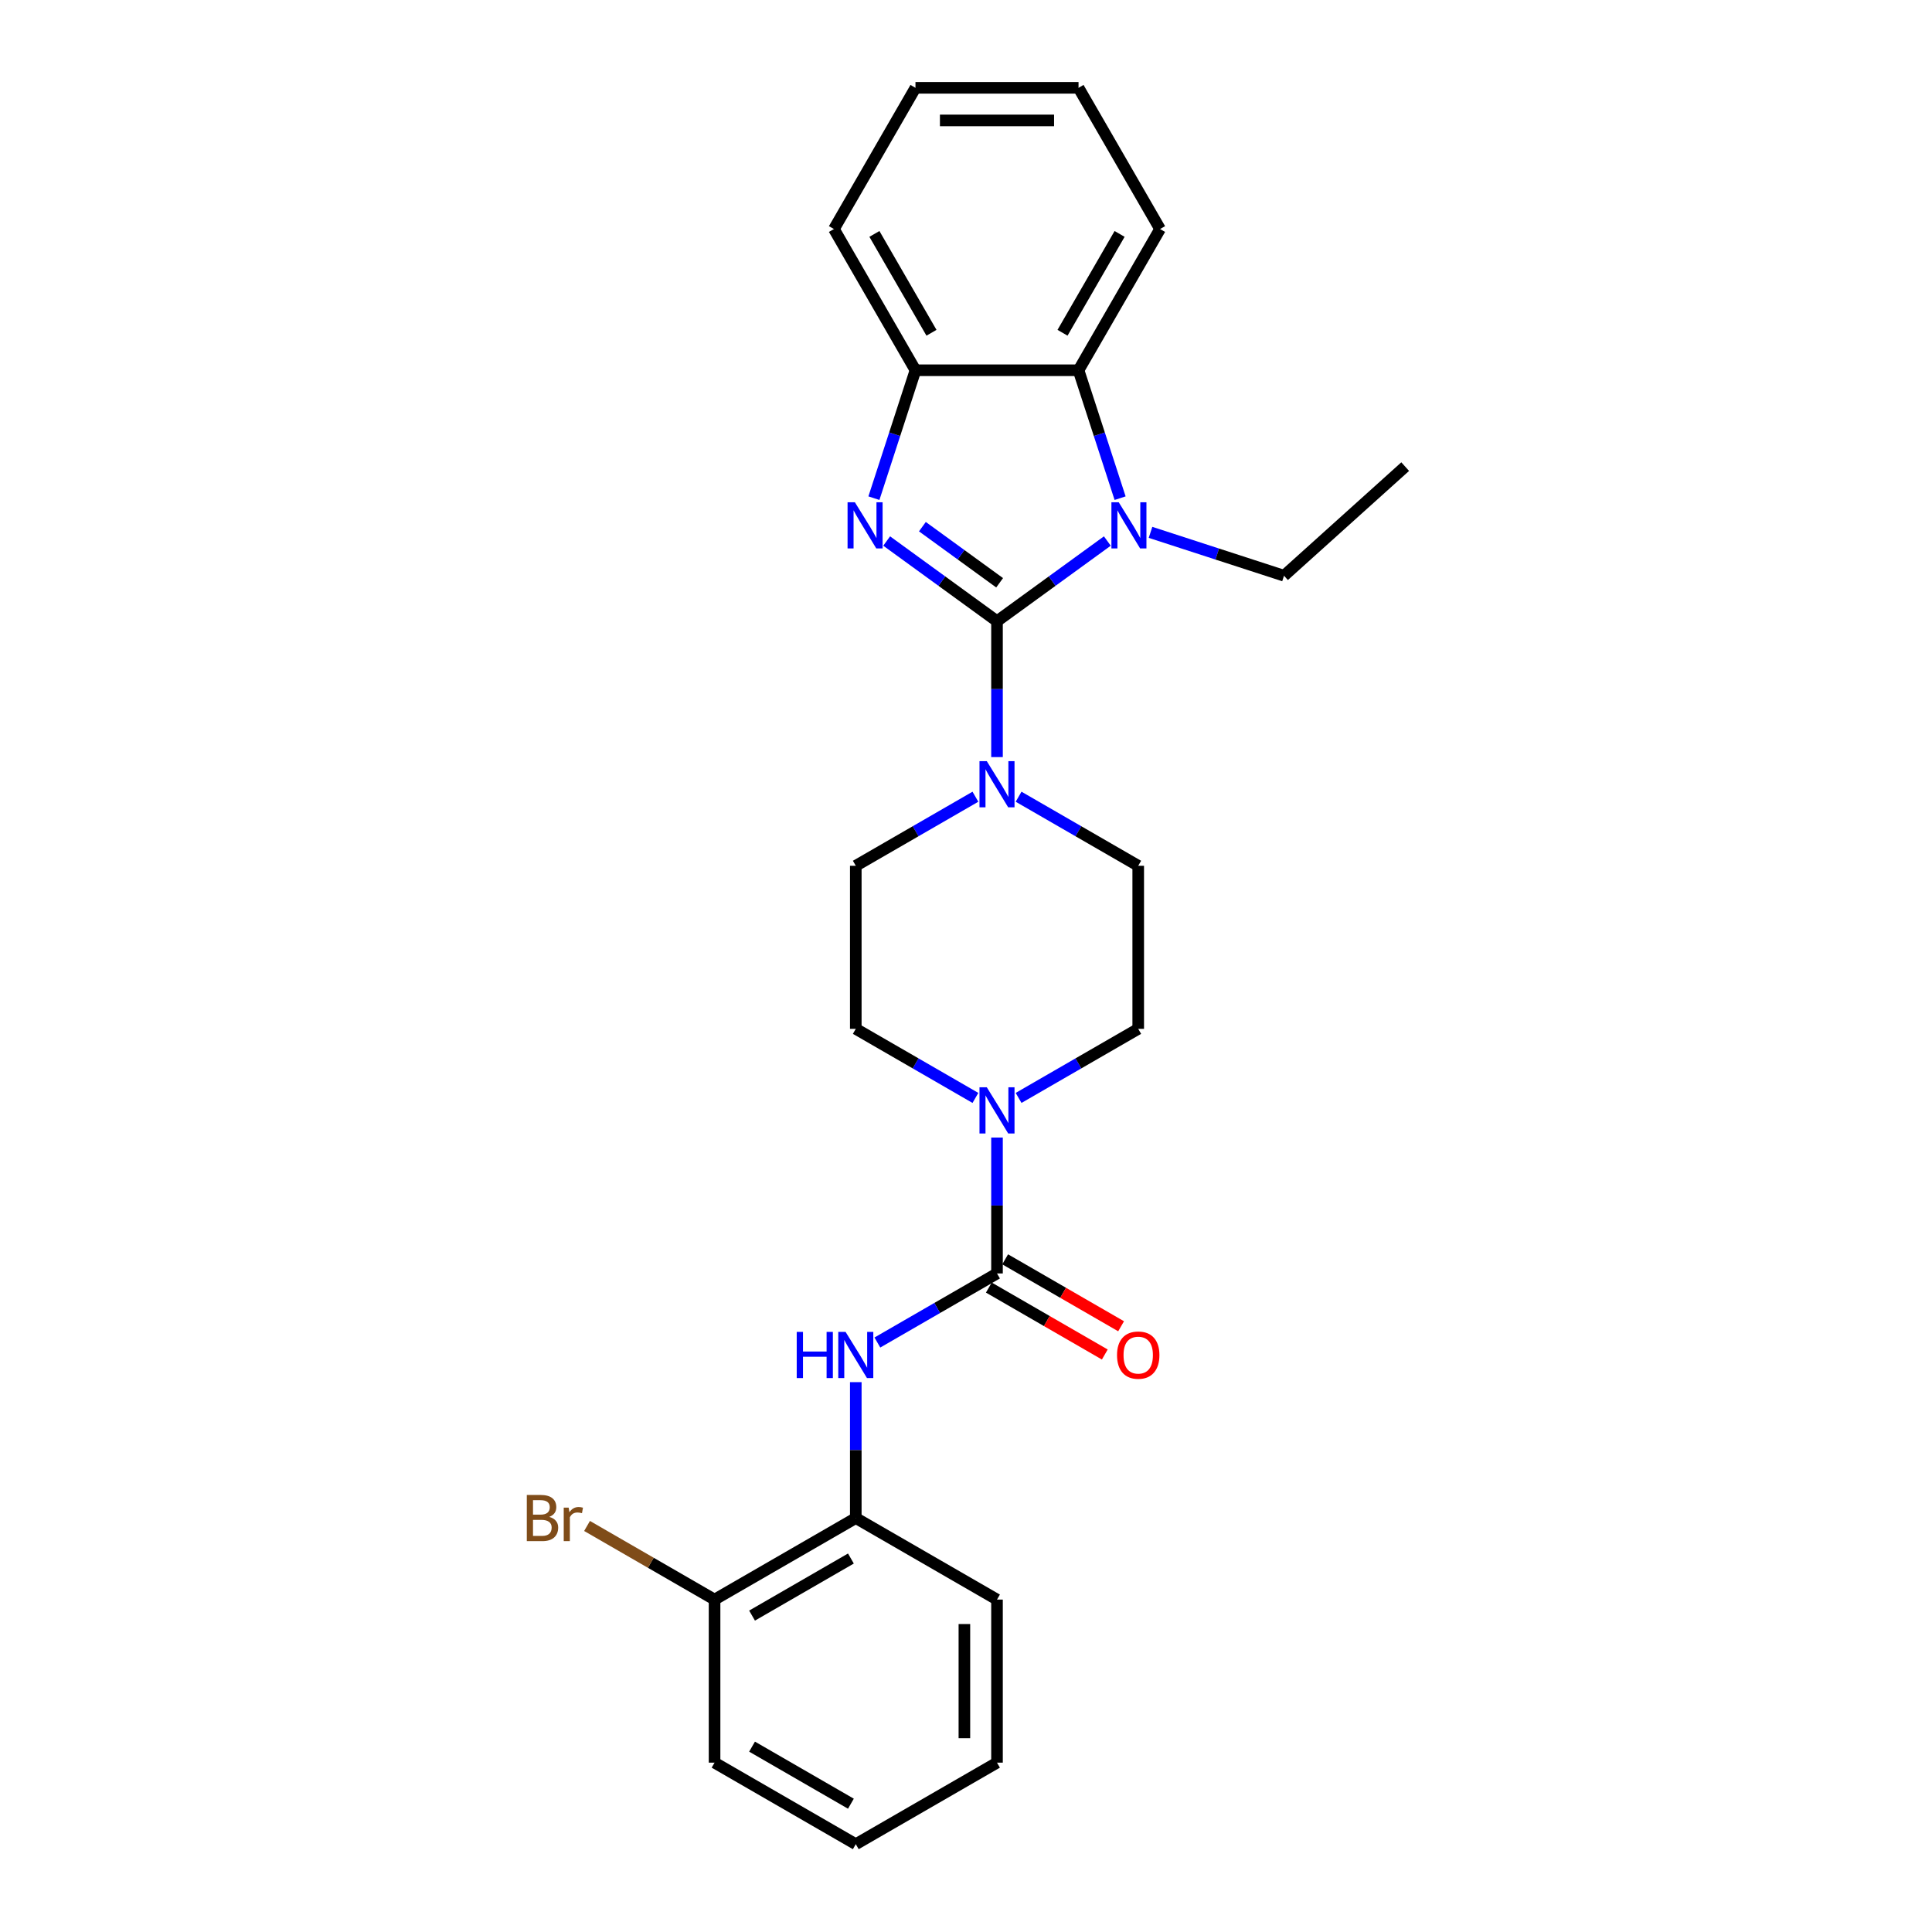 <?xml version='1.0' encoding='iso-8859-1'?>
<svg version='1.1' baseProfile='full'
              xmlns='http://www.w3.org/2000/svg'
                      xmlns:rdkit='http://www.rdkit.org/xml'
                      xmlns:xlink='http://www.w3.org/1999/xlink'
                  xml:space='preserve'
width='1000px' height='1000px' viewBox='0 0 1000 1000'>
<!-- END OF HEADER -->
<rect style='opacity:1.0;fill:#FFFFFF;stroke:none' width='1000' height='1000' x='0' y='0'> </rect>
<path class='bond-0' d='M 516.047,321.526 L 487.493,300.78' style='fill:none;fill-rule:evenodd;stroke:#000000;stroke-width:6px;stroke-linecap:butt;stroke-linejoin:miter;stroke-opacity:1' />
<path class='bond-0' d='M 487.493,300.78 L 458.939,280.035' style='fill:none;fill-rule:evenodd;stroke:#0000FF;stroke-width:6px;stroke-linecap:butt;stroke-linejoin:miter;stroke-opacity:1' />
<path class='bond-0' d='M 517.403,301.646 L 497.415,287.124' style='fill:none;fill-rule:evenodd;stroke:#000000;stroke-width:6px;stroke-linecap:butt;stroke-linejoin:miter;stroke-opacity:1' />
<path class='bond-0' d='M 497.415,287.124 L 477.428,272.602' style='fill:none;fill-rule:evenodd;stroke:#0000FF;stroke-width:6px;stroke-linecap:butt;stroke-linejoin:miter;stroke-opacity:1' />
<path class='bond-1' d='M 516.047,321.526 L 544.601,300.78' style='fill:none;fill-rule:evenodd;stroke:#000000;stroke-width:6px;stroke-linecap:butt;stroke-linejoin:miter;stroke-opacity:1' />
<path class='bond-1' d='M 544.601,300.78 L 573.156,280.035' style='fill:none;fill-rule:evenodd;stroke:#0000FF;stroke-width:6px;stroke-linecap:butt;stroke-linejoin:miter;stroke-opacity:1' />
<path class='bond-3' d='M 516.047,321.526 L 516.047,356.697' style='fill:none;fill-rule:evenodd;stroke:#000000;stroke-width:6px;stroke-linecap:butt;stroke-linejoin:miter;stroke-opacity:1' />
<path class='bond-3' d='M 516.047,356.697 L 516.047,391.867' style='fill:none;fill-rule:evenodd;stroke:#0000FF;stroke-width:6px;stroke-linecap:butt;stroke-linejoin:miter;stroke-opacity:1' />
<path class='bond-6' d='M 452.333,257.854 L 463.09,224.749' style='fill:none;fill-rule:evenodd;stroke:#0000FF;stroke-width:6px;stroke-linecap:butt;stroke-linejoin:miter;stroke-opacity:1' />
<path class='bond-6' d='M 463.09,224.749 L 473.846,191.644' style='fill:none;fill-rule:evenodd;stroke:#000000;stroke-width:6px;stroke-linecap:butt;stroke-linejoin:miter;stroke-opacity:1' />
<path class='bond-5' d='M 579.762,257.854 L 569.005,224.749' style='fill:none;fill-rule:evenodd;stroke:#0000FF;stroke-width:6px;stroke-linecap:butt;stroke-linejoin:miter;stroke-opacity:1' />
<path class='bond-5' d='M 569.005,224.749 L 558.249,191.644' style='fill:none;fill-rule:evenodd;stroke:#000000;stroke-width:6px;stroke-linecap:butt;stroke-linejoin:miter;stroke-opacity:1' />
<path class='bond-15' d='M 595.505,275.547 L 630.054,286.772' style='fill:none;fill-rule:evenodd;stroke:#0000FF;stroke-width:6px;stroke-linecap:butt;stroke-linejoin:miter;stroke-opacity:1' />
<path class='bond-15' d='M 630.054,286.772 L 664.602,297.997' style='fill:none;fill-rule:evenodd;stroke:#000000;stroke-width:6px;stroke-linecap:butt;stroke-linejoin:miter;stroke-opacity:1' />
<path class='bond-2' d='M 516.047,659.136 L 516.047,623.966' style='fill:none;fill-rule:evenodd;stroke:#000000;stroke-width:6px;stroke-linecap:butt;stroke-linejoin:miter;stroke-opacity:1' />
<path class='bond-2' d='M 516.047,623.966 L 516.047,588.795' style='fill:none;fill-rule:evenodd;stroke:#0000FF;stroke-width:6px;stroke-linecap:butt;stroke-linejoin:miter;stroke-opacity:1' />
<path class='bond-7' d='M 516.047,659.136 L 485.087,677.011' style='fill:none;fill-rule:evenodd;stroke:#000000;stroke-width:6px;stroke-linecap:butt;stroke-linejoin:miter;stroke-opacity:1' />
<path class='bond-7' d='M 485.087,677.011 L 454.128,694.886' style='fill:none;fill-rule:evenodd;stroke:#0000FF;stroke-width:6px;stroke-linecap:butt;stroke-linejoin:miter;stroke-opacity:1' />
<path class='bond-9' d='M 511.827,666.446 L 541.833,683.77' style='fill:none;fill-rule:evenodd;stroke:#000000;stroke-width:6px;stroke-linecap:butt;stroke-linejoin:miter;stroke-opacity:1' />
<path class='bond-9' d='M 541.833,683.77 L 571.84,701.094' style='fill:none;fill-rule:evenodd;stroke:#FF0000;stroke-width:6px;stroke-linecap:butt;stroke-linejoin:miter;stroke-opacity:1' />
<path class='bond-9' d='M 520.267,651.827 L 550.274,669.151' style='fill:none;fill-rule:evenodd;stroke:#000000;stroke-width:6px;stroke-linecap:butt;stroke-linejoin:miter;stroke-opacity:1' />
<path class='bond-9' d='M 550.274,669.151 L 580.28,686.475' style='fill:none;fill-rule:evenodd;stroke:#FF0000;stroke-width:6px;stroke-linecap:butt;stroke-linejoin:miter;stroke-opacity:1' />
<path class='bond-10' d='M 504.872,412.381 L 473.913,430.255' style='fill:none;fill-rule:evenodd;stroke:#0000FF;stroke-width:6px;stroke-linecap:butt;stroke-linejoin:miter;stroke-opacity:1' />
<path class='bond-10' d='M 473.913,430.255 L 442.953,448.13' style='fill:none;fill-rule:evenodd;stroke:#000000;stroke-width:6px;stroke-linecap:butt;stroke-linejoin:miter;stroke-opacity:1' />
<path class='bond-11' d='M 527.222,412.381 L 558.182,430.255' style='fill:none;fill-rule:evenodd;stroke:#0000FF;stroke-width:6px;stroke-linecap:butt;stroke-linejoin:miter;stroke-opacity:1' />
<path class='bond-11' d='M 558.182,430.255 L 589.142,448.13' style='fill:none;fill-rule:evenodd;stroke:#000000;stroke-width:6px;stroke-linecap:butt;stroke-linejoin:miter;stroke-opacity:1' />
<path class='bond-4' d='M 527.222,568.282 L 558.182,550.407' style='fill:none;fill-rule:evenodd;stroke:#0000FF;stroke-width:6px;stroke-linecap:butt;stroke-linejoin:miter;stroke-opacity:1' />
<path class='bond-4' d='M 558.182,550.407 L 589.142,532.533' style='fill:none;fill-rule:evenodd;stroke:#000000;stroke-width:6px;stroke-linecap:butt;stroke-linejoin:miter;stroke-opacity:1' />
<path class='bond-27' d='M 504.872,568.282 L 473.913,550.407' style='fill:none;fill-rule:evenodd;stroke:#0000FF;stroke-width:6px;stroke-linecap:butt;stroke-linejoin:miter;stroke-opacity:1' />
<path class='bond-27' d='M 473.913,550.407 L 442.953,532.533' style='fill:none;fill-rule:evenodd;stroke:#000000;stroke-width:6px;stroke-linecap:butt;stroke-linejoin:miter;stroke-opacity:1' />
<path class='bond-17' d='M 558.249,191.644 L 600.45,118.549' style='fill:none;fill-rule:evenodd;stroke:#000000;stroke-width:6px;stroke-linecap:butt;stroke-linejoin:miter;stroke-opacity:1' />
<path class='bond-17' d='M 549.96,172.24 L 579.501,121.073' style='fill:none;fill-rule:evenodd;stroke:#000000;stroke-width:6px;stroke-linecap:butt;stroke-linejoin:miter;stroke-opacity:1' />
<path class='bond-26' d='M 558.249,191.644 L 473.846,191.644' style='fill:none;fill-rule:evenodd;stroke:#000000;stroke-width:6px;stroke-linecap:butt;stroke-linejoin:miter;stroke-opacity:1' />
<path class='bond-18' d='M 473.846,191.644 L 431.645,118.549' style='fill:none;fill-rule:evenodd;stroke:#000000;stroke-width:6px;stroke-linecap:butt;stroke-linejoin:miter;stroke-opacity:1' />
<path class='bond-18' d='M 482.135,172.24 L 452.594,121.073' style='fill:none;fill-rule:evenodd;stroke:#000000;stroke-width:6px;stroke-linecap:butt;stroke-linejoin:miter;stroke-opacity:1' />
<path class='bond-8' d='M 442.953,715.399 L 442.953,750.57' style='fill:none;fill-rule:evenodd;stroke:#0000FF;stroke-width:6px;stroke-linecap:butt;stroke-linejoin:miter;stroke-opacity:1' />
<path class='bond-8' d='M 442.953,750.57 L 442.953,785.74' style='fill:none;fill-rule:evenodd;stroke:#000000;stroke-width:6px;stroke-linecap:butt;stroke-linejoin:miter;stroke-opacity:1' />
<path class='bond-14' d='M 442.953,785.74 L 369.858,827.942' style='fill:none;fill-rule:evenodd;stroke:#000000;stroke-width:6px;stroke-linecap:butt;stroke-linejoin:miter;stroke-opacity:1' />
<path class='bond-14' d='M 440.429,806.689 L 389.262,836.23' style='fill:none;fill-rule:evenodd;stroke:#000000;stroke-width:6px;stroke-linecap:butt;stroke-linejoin:miter;stroke-opacity:1' />
<path class='bond-19' d='M 442.953,785.74 L 516.047,827.942' style='fill:none;fill-rule:evenodd;stroke:#000000;stroke-width:6px;stroke-linecap:butt;stroke-linejoin:miter;stroke-opacity:1' />
<path class='bond-13' d='M 442.953,448.13 L 442.953,532.533' style='fill:none;fill-rule:evenodd;stroke:#000000;stroke-width:6px;stroke-linecap:butt;stroke-linejoin:miter;stroke-opacity:1' />
<path class='bond-12' d='M 589.142,448.13 L 589.142,532.533' style='fill:none;fill-rule:evenodd;stroke:#000000;stroke-width:6px;stroke-linecap:butt;stroke-linejoin:miter;stroke-opacity:1' />
<path class='bond-16' d='M 369.858,827.942 L 336.855,808.888' style='fill:none;fill-rule:evenodd;stroke:#000000;stroke-width:6px;stroke-linecap:butt;stroke-linejoin:miter;stroke-opacity:1' />
<path class='bond-16' d='M 336.855,808.888 L 303.853,789.834' style='fill:none;fill-rule:evenodd;stroke:#7F4C19;stroke-width:6px;stroke-linecap:butt;stroke-linejoin:miter;stroke-opacity:1' />
<path class='bond-20' d='M 369.858,827.942 L 369.858,912.344' style='fill:none;fill-rule:evenodd;stroke:#000000;stroke-width:6px;stroke-linecap:butt;stroke-linejoin:miter;stroke-opacity:1' />
<path class='bond-21' d='M 664.602,297.997 L 727.325,241.521' style='fill:none;fill-rule:evenodd;stroke:#000000;stroke-width:6px;stroke-linecap:butt;stroke-linejoin:miter;stroke-opacity:1' />
<path class='bond-22' d='M 600.45,118.549 L 558.249,45.455' style='fill:none;fill-rule:evenodd;stroke:#000000;stroke-width:6px;stroke-linecap:butt;stroke-linejoin:miter;stroke-opacity:1' />
<path class='bond-23' d='M 431.645,118.549 L 473.846,45.455' style='fill:none;fill-rule:evenodd;stroke:#000000;stroke-width:6px;stroke-linecap:butt;stroke-linejoin:miter;stroke-opacity:1' />
<path class='bond-24' d='M 516.047,827.942 L 516.047,912.344' style='fill:none;fill-rule:evenodd;stroke:#000000;stroke-width:6px;stroke-linecap:butt;stroke-linejoin:miter;stroke-opacity:1' />
<path class='bond-24' d='M 499.167,840.602 L 499.167,899.684' style='fill:none;fill-rule:evenodd;stroke:#000000;stroke-width:6px;stroke-linecap:butt;stroke-linejoin:miter;stroke-opacity:1' />
<path class='bond-29' d='M 369.858,912.344 L 442.953,954.545' style='fill:none;fill-rule:evenodd;stroke:#000000;stroke-width:6px;stroke-linecap:butt;stroke-linejoin:miter;stroke-opacity:1' />
<path class='bond-29' d='M 389.262,904.055 L 440.429,933.596' style='fill:none;fill-rule:evenodd;stroke:#000000;stroke-width:6px;stroke-linecap:butt;stroke-linejoin:miter;stroke-opacity:1' />
<path class='bond-28' d='M 558.249,45.455 L 473.846,45.455' style='fill:none;fill-rule:evenodd;stroke:#000000;stroke-width:6px;stroke-linecap:butt;stroke-linejoin:miter;stroke-opacity:1' />
<path class='bond-28' d='M 545.588,62.335 L 486.506,62.335' style='fill:none;fill-rule:evenodd;stroke:#000000;stroke-width:6px;stroke-linecap:butt;stroke-linejoin:miter;stroke-opacity:1' />
<path class='bond-25' d='M 516.047,912.344 L 442.953,954.545' style='fill:none;fill-rule:evenodd;stroke:#000000;stroke-width:6px;stroke-linecap:butt;stroke-linejoin:miter;stroke-opacity:1' />
<path  class='atom-1' d='M 442.481 259.964
L 450.313 272.625
Q 451.09 273.874, 452.339 276.136
Q 453.588 278.398, 453.656 278.533
L 453.656 259.964
L 456.829 259.964
L 456.829 283.867
L 453.554 283.867
L 445.148 270.025
Q 444.169 268.405, 443.122 266.548
Q 442.109 264.691, 441.805 264.117
L 441.805 283.867
L 438.699 283.867
L 438.699 259.964
L 442.481 259.964
' fill='#0000FF'/>
<path  class='atom-2' d='M 579.047 259.964
L 586.879 272.625
Q 587.656 273.874, 588.905 276.136
Q 590.154 278.398, 590.222 278.533
L 590.222 259.964
L 593.395 259.964
L 593.395 283.867
L 590.12 283.867
L 581.714 270.025
Q 580.735 268.405, 579.688 266.548
Q 578.676 264.691, 578.372 264.117
L 578.372 283.867
L 575.266 283.867
L 575.266 259.964
L 579.047 259.964
' fill='#0000FF'/>
<path  class='atom-4' d='M 510.764 393.977
L 518.596 406.638
Q 519.373 407.887, 520.622 410.149
Q 521.871 412.411, 521.939 412.546
L 521.939 393.977
L 525.112 393.977
L 525.112 417.88
L 521.837 417.88
L 513.431 404.038
Q 512.452 402.418, 511.405 400.561
Q 510.392 398.704, 510.089 398.13
L 510.089 417.88
L 506.983 417.88
L 506.983 393.977
L 510.764 393.977
' fill='#0000FF'/>
<path  class='atom-5' d='M 510.764 562.783
L 518.596 575.443
Q 519.373 576.692, 520.622 578.954
Q 521.871 581.216, 521.939 581.351
L 521.939 562.783
L 525.112 562.783
L 525.112 586.685
L 521.837 586.685
L 513.431 572.843
Q 512.452 571.223, 511.405 569.366
Q 510.392 567.509, 510.089 566.935
L 510.089 586.685
L 506.983 586.685
L 506.983 562.783
L 510.764 562.783
' fill='#0000FF'/>
<path  class='atom-8' d='M 412.382 689.386
L 415.623 689.386
L 415.623 699.548
L 427.845 699.548
L 427.845 689.386
L 431.086 689.386
L 431.086 713.289
L 427.845 713.289
L 427.845 702.249
L 415.623 702.249
L 415.623 713.289
L 412.382 713.289
L 412.382 689.386
' fill='#0000FF'/>
<path  class='atom-8' d='M 437.669 689.386
L 445.502 702.047
Q 446.278 703.296, 447.527 705.558
Q 448.776 707.82, 448.844 707.955
L 448.844 689.386
L 452.017 689.386
L 452.017 713.289
L 448.743 713.289
L 440.336 699.447
Q 439.357 697.827, 438.31 695.97
Q 437.298 694.113, 436.994 693.539
L 436.994 713.289
L 433.888 713.289
L 433.888 689.386
L 437.669 689.386
' fill='#0000FF'/>
<path  class='atom-10' d='M 578.17 701.405
Q 578.17 695.666, 581.006 692.459
Q 583.842 689.251, 589.142 689.251
Q 594.443 689.251, 597.279 692.459
Q 600.114 695.666, 600.114 701.405
Q 600.114 707.212, 597.245 710.521
Q 594.375 713.796, 589.142 713.796
Q 583.875 713.796, 581.006 710.521
Q 578.17 707.246, 578.17 701.405
M 589.142 711.095
Q 592.788 711.095, 594.746 708.664
Q 596.738 706.199, 596.738 701.405
Q 596.738 696.713, 594.746 694.349
Q 592.788 691.952, 589.142 691.952
Q 585.496 691.952, 583.504 694.315
Q 581.546 696.679, 581.546 701.405
Q 581.546 706.233, 583.504 708.664
Q 585.496 711.095, 589.142 711.095
' fill='#FF0000'/>
<path  class='atom-17' d='M 284.288 785.133
Q 286.584 785.774, 287.732 787.192
Q 288.914 788.576, 288.914 790.636
Q 288.914 793.944, 286.787 795.835
Q 284.694 797.692, 280.71 797.692
L 272.675 797.692
L 272.675 773.789
L 279.731 773.789
Q 283.816 773.789, 285.875 775.443
Q 287.935 777.098, 287.935 780.136
Q 287.935 783.748, 284.288 785.133
M 275.882 776.49
L 275.882 783.985
L 279.731 783.985
Q 282.094 783.985, 283.309 783.039
Q 284.558 782.06, 284.558 780.136
Q 284.558 776.49, 279.731 776.49
L 275.882 776.49
M 280.71 794.991
Q 283.039 794.991, 284.288 793.877
Q 285.538 792.763, 285.538 790.636
Q 285.538 788.678, 284.153 787.698
Q 282.803 786.686, 280.203 786.686
L 275.882 786.686
L 275.882 794.991
L 280.71 794.991
' fill='#7F4C19'/>
<path  class='atom-17' d='M 294.349 780.339
L 294.721 782.736
Q 296.544 780.035, 299.515 780.035
Q 300.46 780.035, 301.743 780.372
L 301.236 783.208
Q 299.785 782.871, 298.974 782.871
Q 297.556 782.871, 296.611 783.445
Q 295.7 783.985, 294.957 785.301
L 294.957 797.692
L 291.783 797.692
L 291.783 780.339
L 294.349 780.339
' fill='#7F4C19'/>
</svg>
